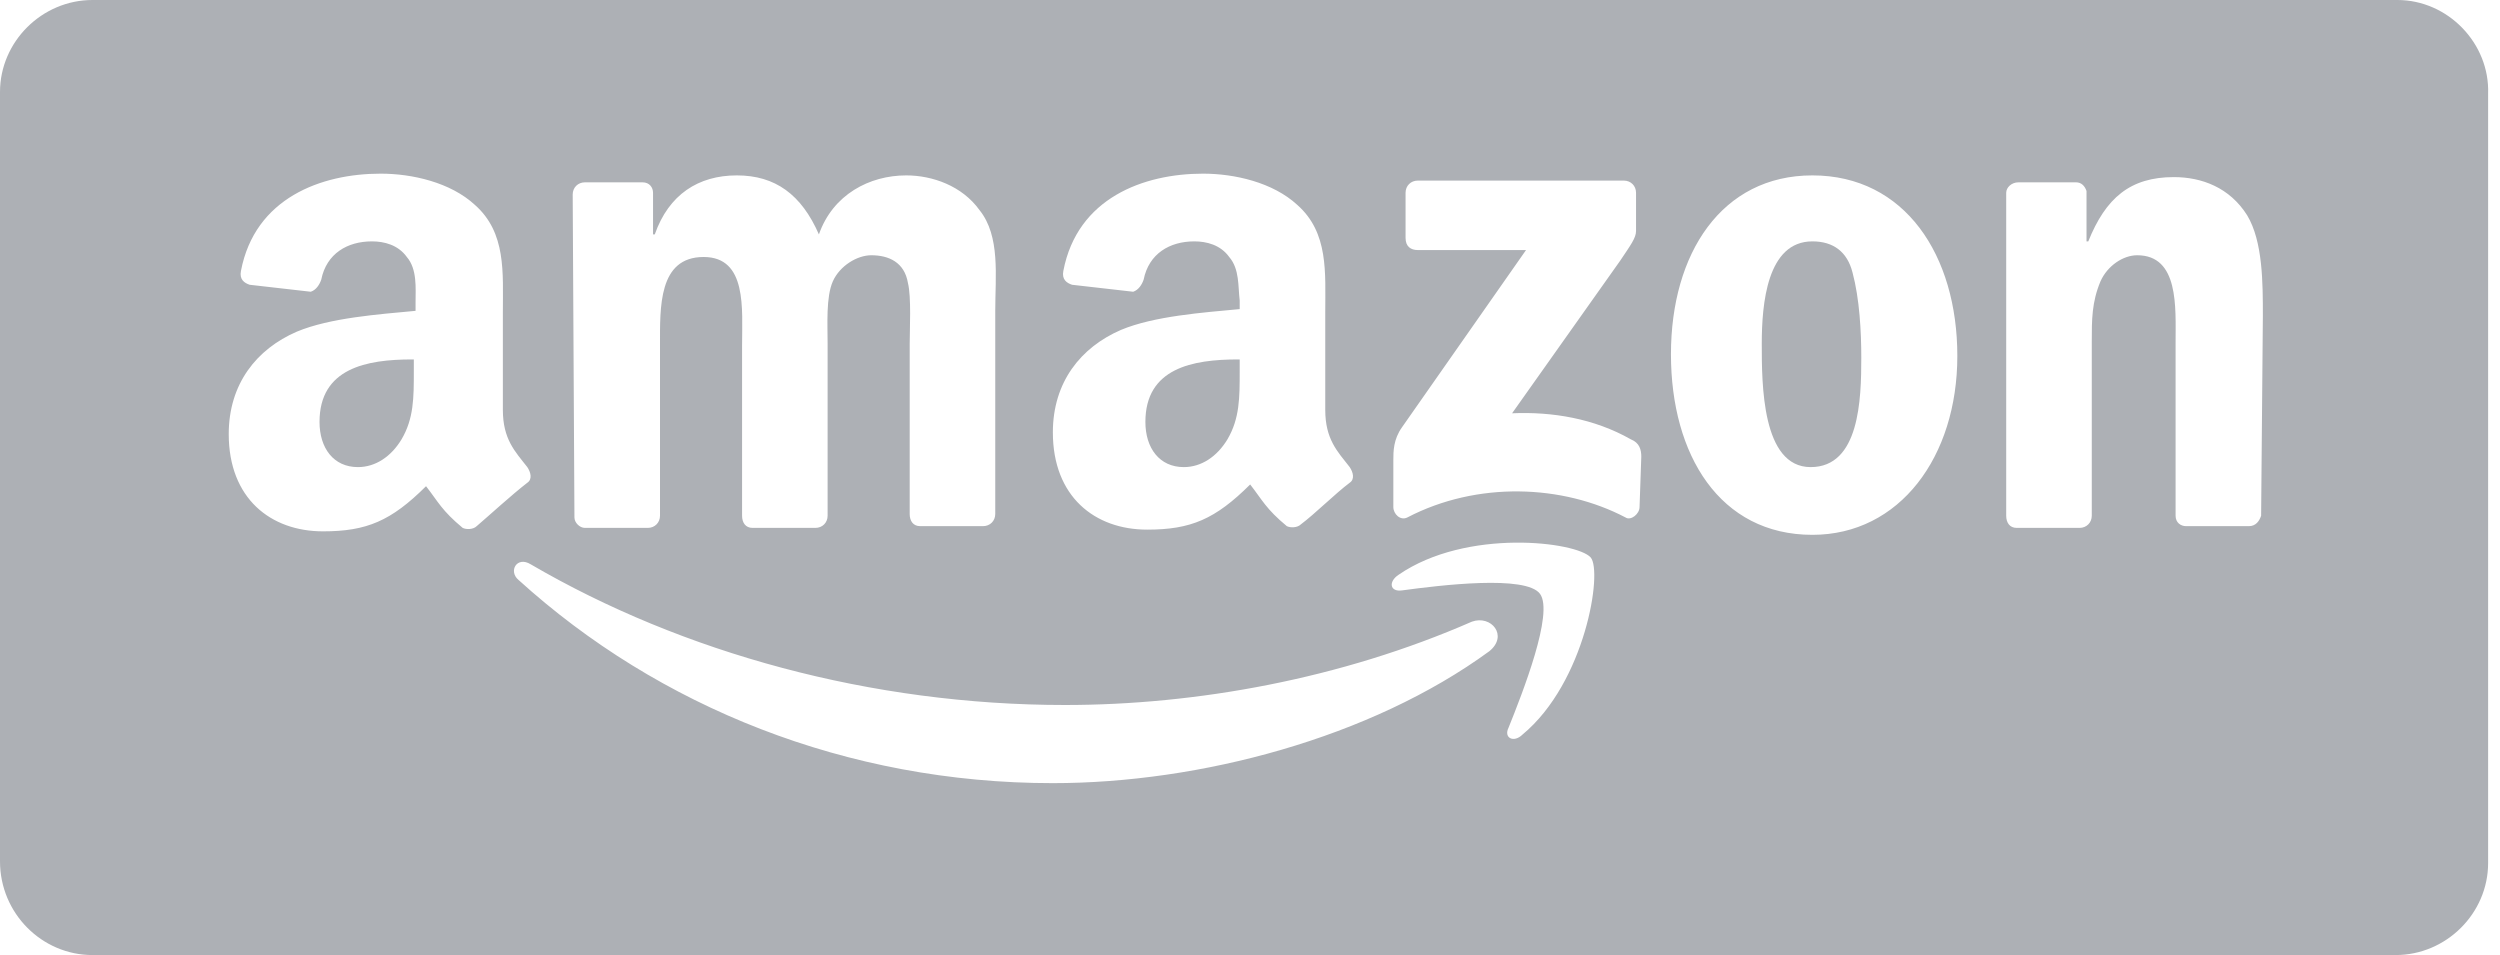 <svg width="89" height="34" viewBox="0 0 89 34" fill="none" xmlns="http://www.w3.org/2000/svg">
<path d="M14.669 12.796C13.053 12.796 11.375 13.105 11.375 15.021C11.375 15.949 11.872 16.629 12.742 16.629C13.364 16.629 13.924 16.258 14.296 15.639C14.732 14.898 14.732 14.156 14.732 13.229V12.796H14.669Z" fill="#ADB0B5"/>
<path d="M64.521 8.593C62.905 8.593 62.719 10.818 62.719 12.24C62.719 13.662 62.719 16.629 64.459 16.629C66.2 16.629 66.262 14.218 66.262 12.735C66.262 11.807 66.2 10.633 65.951 9.706C65.765 8.964 65.267 8.593 64.521 8.593Z" fill="#ADB0B5"/>
<path d="M85.345 0H3.294C1.492 0 0 1.484 0 3.276V30.662C0 32.516 1.492 34 3.294 34H85.283C87.085 34 88.577 32.516 88.577 30.724V3.338C88.639 1.545 87.147 0 85.345 0ZM43.76 9.149C43.449 8.716 42.952 8.593 42.517 8.593C41.647 8.593 40.901 9.025 40.714 9.953C40.652 10.138 40.528 10.324 40.341 10.386L38.166 10.138C37.979 10.076 37.793 9.953 37.855 9.644C38.352 7.047 40.714 6.182 42.828 6.182C43.947 6.182 45.314 6.491 46.184 7.295C47.303 8.284 47.179 9.705 47.179 11.127V14.589C47.179 15.64 47.614 16.073 48.049 16.629C48.173 16.814 48.236 17.062 48.049 17.186C47.552 17.556 46.806 18.298 46.309 18.669C46.184 18.793 45.936 18.793 45.811 18.731C45.066 18.113 44.941 17.804 44.506 17.247C43.263 18.484 42.393 18.855 40.839 18.855C38.974 18.855 37.482 17.68 37.482 15.393C37.482 13.6 38.477 12.364 39.906 11.745C41.087 11.251 42.828 11.127 44.133 11.004V10.694C44.071 10.2 44.133 9.582 43.76 9.149ZM20.388 6.924C20.388 6.676 20.575 6.491 20.823 6.491H22.875C23.123 6.491 23.248 6.676 23.248 6.862V8.345H23.31C23.807 6.924 24.864 6.244 26.231 6.244C27.599 6.244 28.531 6.924 29.153 8.345C29.65 6.924 30.955 6.244 32.261 6.244C33.193 6.244 34.25 6.615 34.871 7.48C35.617 8.407 35.431 9.829 35.431 11.066V18.298C35.431 18.546 35.244 18.731 34.996 18.731H32.758C32.509 18.731 32.385 18.546 32.385 18.298V12.24C32.385 11.745 32.447 10.571 32.323 10.076C32.199 9.335 31.639 9.087 31.017 9.087C30.52 9.087 29.899 9.458 29.65 10.014C29.401 10.571 29.463 11.56 29.463 12.24V18.36C29.463 18.607 29.277 18.793 29.028 18.793H26.791C26.542 18.793 26.418 18.607 26.418 18.36V12.302C26.418 11.004 26.604 9.149 25.05 9.149C23.434 9.149 23.496 10.942 23.496 12.302V18.36C23.496 18.607 23.31 18.793 23.061 18.793H20.823C20.637 18.793 20.45 18.607 20.45 18.422L20.388 6.924ZM16.97 18.731C16.845 18.855 16.596 18.855 16.472 18.793C15.726 18.174 15.602 17.866 15.167 17.309C13.924 18.546 13.053 18.916 11.499 18.916C9.635 18.916 8.143 17.742 8.143 15.454C8.143 13.662 9.137 12.425 10.567 11.807C11.748 11.313 13.489 11.189 14.794 11.066V10.756C14.794 10.262 14.856 9.582 14.483 9.149C14.172 8.716 13.675 8.593 13.24 8.593C12.37 8.593 11.624 9.025 11.437 9.953C11.375 10.138 11.251 10.324 11.064 10.386L8.889 10.138C8.702 10.076 8.516 9.953 8.578 9.644C9.075 7.047 11.437 6.182 13.551 6.182C14.67 6.182 16.037 6.491 16.907 7.295C18.026 8.284 17.902 9.705 17.902 11.127V14.589C17.902 15.64 18.337 16.073 18.772 16.629C18.896 16.814 18.959 17.062 18.772 17.186C18.213 17.618 17.405 18.36 16.97 18.731ZM53.022 23.182C48.795 26.273 42.703 27.88 37.482 27.88C30.147 27.88 23.434 25.16 18.461 20.647C18.088 20.338 18.399 19.782 18.896 20.091C24.304 23.244 31.017 25.098 37.917 25.098C42.579 25.098 47.738 24.171 52.4 22.131C53.084 21.884 53.706 22.625 53.022 23.182ZM54.203 26.149C53.892 26.458 53.519 26.273 53.706 25.902C54.203 24.666 55.322 21.822 54.825 21.142C54.327 20.462 51.282 20.833 49.914 21.018C49.479 21.08 49.417 20.709 49.79 20.462C52.214 18.793 56.13 19.287 56.627 19.844C57.062 20.338 56.441 24.294 54.203 26.149ZM58.368 18.051C58.368 18.298 58.057 18.546 57.87 18.422C55.633 17.247 52.587 17.124 50.1 18.422C49.852 18.546 49.603 18.298 49.603 18.051V16.382C49.603 16.073 49.603 15.64 49.914 15.207L54.327 8.902H50.473C50.225 8.902 50.038 8.778 50.038 8.469V6.862C50.038 6.615 50.225 6.429 50.473 6.429H57.808C58.057 6.429 58.243 6.615 58.243 6.862V8.222C58.243 8.469 58.057 8.716 57.684 9.273L53.83 14.713C55.26 14.651 56.752 14.898 58.057 15.64C58.368 15.764 58.43 16.011 58.43 16.258L58.368 18.051ZM64.521 19.04C61.227 19.04 59.486 16.196 59.486 12.611C59.486 9.025 61.289 6.244 64.521 6.244C67.816 6.244 69.681 9.087 69.681 12.673C69.681 16.258 67.629 19.04 64.521 19.04ZM80.496 18.36C80.434 18.546 80.31 18.731 80.061 18.731H77.823C77.637 18.731 77.451 18.607 77.451 18.36V12.178C77.451 10.942 77.575 9.087 76.083 9.087C75.586 9.087 75.026 9.458 74.778 10.014C74.467 10.756 74.467 11.374 74.467 12.178V18.36C74.467 18.607 74.28 18.793 74.032 18.793H71.794C71.545 18.793 71.421 18.607 71.421 18.36V6.862C71.421 6.676 71.608 6.491 71.856 6.491H73.907C74.094 6.491 74.218 6.615 74.28 6.8V8.593H74.343C74.964 7.047 75.834 6.305 77.388 6.305C78.383 6.305 79.377 6.676 79.999 7.665C80.558 8.593 80.558 10.076 80.558 11.251L80.496 18.36Z" fill="#ADB0B5"/>
<path d="M44.071 12.796C42.455 12.796 40.776 13.105 40.776 15.021C40.776 15.949 41.274 16.629 42.144 16.629C42.766 16.629 43.325 16.258 43.698 15.639C44.133 14.898 44.133 14.156 44.133 13.229V12.796H44.071Z" fill="#ADB0B5"/>
</svg>
